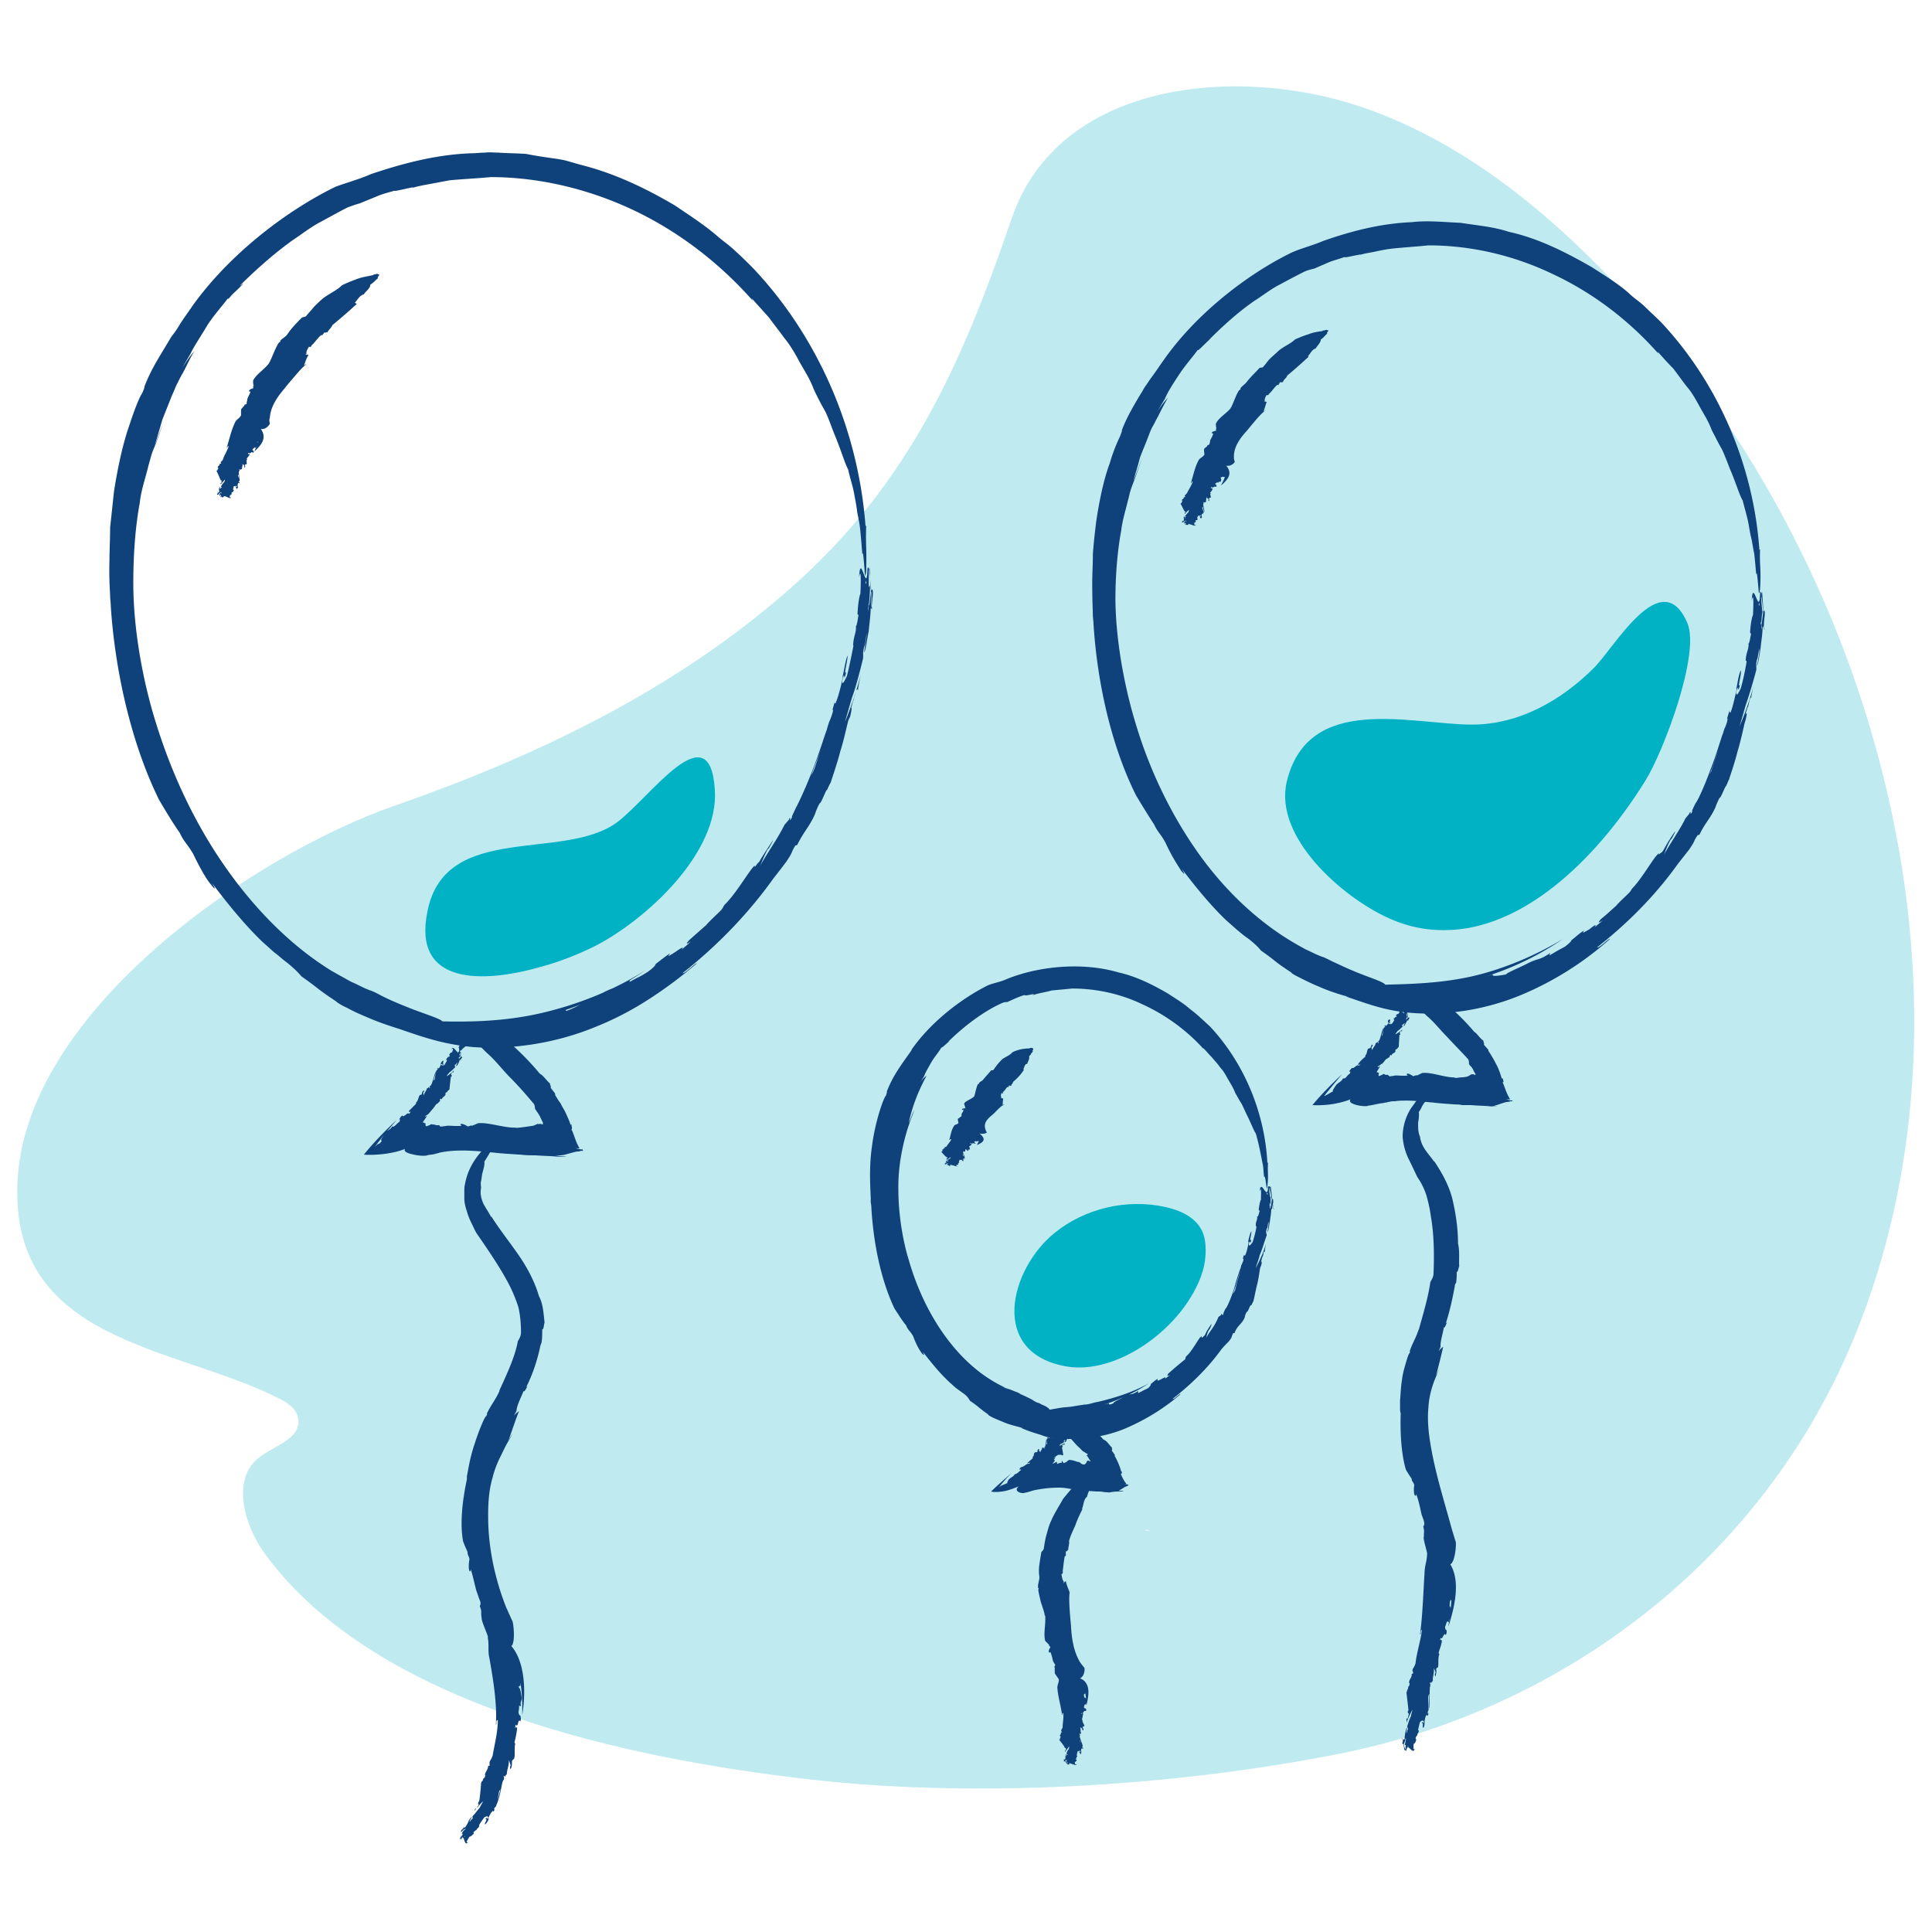 <svg width="260" height="260" fill="none" xmlns="http://www.w3.org/2000/svg"><path opacity=".25" fill-rule="evenodd" clip-rule="evenodd" d="M253.587 105.04c6.153 25.047 5.633 51.653-4.247 75.4-12.307 29.553-39 49.573-68.987 55.553-22.706 4.507-49.66 6.067-72.193 3.38-22.967-2.686-57.287-9.62-72.367-30.073-2.86-3.813-4.68-9.967-1.126-13 2.08-1.733 5.893-2.6 5.46-5.373-.174-1.387-1.56-2.254-2.86-2.86C23.4 181.133 1.56 180.613 2.34 159.38c.78-23.227 31.807-44.373 50.787-50.96 19.153-6.673 37.96-15.687 53.386-29.38 15.774-13.953 22.88-29.9 29.64-49.66 6.327-18.46 30.16-20.627 46.8-15.08 15.514 5.2 28.514 16.727 39.434 29.467 14.56 16.986 25.653 38.48 31.2 61.273zM154.18 205.833c.173.087.26.087.607.087-.347.087-.434.087-.607.087v-.174z" fill="#00B2C4"/><path fill-rule="evenodd" clip-rule="evenodd" d="M197.513 124.899c9.36-1.647 17.94-10.227 23.92-19.847 2.34-3.727 7.454-17.073 5.634-21.233-3.467-7.974-9.707 3.206-12.567 6.066-4.333 4.334-10.053 7.627-16.38 7.627-8.147 0-22.1-4.333-24.96 7.713-1.733 7.454 7.453 15.427 13.433 18.2 3.64 1.734 7.28 2.08 10.92 1.474zM72.887 130.086c2.86-.78 5.46-1.906 7.193-2.773 6.76-3.467 16.727-12.48 16.12-21.06-.693-10.573-8.753 1.127-13.173 4.42-7.194 5.287-23.054-.087-25.48 11.873-2.167 10.14 7.54 9.794 15.34 7.54zM159.813 175.252c1.214-1.82 2.08-3.726 2.34-5.546.174-1.387.174-2.947-.433-4.16-.953-1.82-2.947-2.687-4.94-3.12-5.113-1.127-10.747.173-14.82 3.466-6.067 4.854-9.013 16.294 1.733 18.027 5.72.867 12.567-3.38 16.12-8.667z" fill="#00B2C4"/><path d="M76.18 135.893l-1.3.434c4.16-1.3 8.32-3.207 12.047-5.807-4.16 2.687-9.187 4.68-14.04 5.807-4.854 1.126-9.534 1.213-13.347 1.126-.347-.433-2.86-1.126-5.113-2.08a36.727 36.727 0 0 1-3.12-1.386c-.78-.434-1.387-.694-1.474-.694-.953-.346-1.82-.866-2.686-1.213-.867-.52-1.734-.953-2.6-1.473 1.213.693 2.34 1.473 3.64 1.993-1.214-.607-2.427-1.3-3.64-1.993-5.46-3.38-10.314-8.32-14.3-14.04-3.987-5.72-7.107-12.307-9.274-19.327-1.213-3.813-3.033-11.267-3.033-18.807 0-3.726.26-7.453.867-10.746.173-1.647.693-3.12 1.04-4.507.173-.693.346-1.3.52-1.907.173-.606.433-1.126.606-1.56.434-1.126.78-2.253 1.214-3.38-.694 1.82-.694 1.82-1.387 3.727.347-1.213.693-2.34 1.04-3.553.433-1.127.867-2.167 1.3-3.294.26-.52.433-1.04.693-1.56.26-.52.52-1.04.78-1.473.52-.953.954-1.993 1.56-2.947-.52.607-.606.694-1.646 2.254l1.126-1.907c.434-.953 1.387-2.34 2.254-3.813.953-1.474 2.166-2.774 2.773-3.64-.087.26.173 0 .52-.434.433-.433 1.04-.953 1.56-1.56l-.52.347c2.08-2.08 4.507-4.247 7.02-6.067 1.3-.866 2.513-1.82 3.813-2.513 1.3-.693 2.514-1.387 3.727-1.993.693-.26 1.213-.434 1.56-.52l2.34-.954c.78-.346 1.56-.52 2.427-.78-.347.26 4.073-.953 1.82-.173.866-.347 1.82-.52 2.773-.693.953-.174 1.82-.347 2.773-.52 1.82-.174 3.727-.26 5.547-.434 6.413 0 13.087 1.56 19.153 4.42 6.067 2.86 11.614 7.107 16.12 12.22l-.173-.346 2.34 2.6c.693.953 1.387 1.82 2.08 2.773.78.953 1.387 1.993 1.993 3.12.607 1.127 1.387 2.253 1.907 3.64a33.68 33.68 0 0 0 1.56 3.033c.52 1.04.867 2.167 1.3 3.207.867 2.08 1.387 3.9 1.82 4.68.26 1.213.607 2.167.78 3.12.173.953.347 1.733.433 2.6.174.867.347 1.647.434 2.6.086.953.173 1.907.26 3.12.086-.607.173.52.26 1.56.086 1.04.086 1.907.26.693.086-3.206-.087-3.38 0-6.153l-.087.087c-.953-12.654-6.153-25.22-15.167-34.754-.78-.78-1.56-1.56-2.34-2.253-.78-.78-1.733-1.387-2.6-2.167-1.733-1.473-3.64-2.686-5.546-3.986-3.987-2.34-8.147-4.334-12.654-5.46l-1.82-.52c-.606-.174-1.213-.26-1.82-.347-1.213-.173-2.426-.347-3.726-.607-1.214-.086-2.514-.086-3.727-.173-.607 0-1.213-.087-1.82 0-.607 0-1.213.087-1.82.087-4.94.173-9.533 1.473-13.433 2.773-1.82.78-3.207 1.127-4.854 1.733-6.933 3.38-14.82 9.534-19.673 16.64.087-.173.173-.26.26-.346-.693.953-1.3 1.82-1.82 2.686-.26.434-.607.867-.867 1.214l-.78 1.3c-1.04 1.733-2.08 3.38-2.86 5.46.087 0-.173.606-.346.953-.174.173-.867 1.733-1.647 4.16-.867 2.427-1.56 5.633-2.08 8.927a850.559 850.559 0 0 1-.52 4.853c0 1.56-.087 3.033-.087 4.333-.086 2.6.087 4.507.087 4.854 0 .433.087.953.087 1.386.606 9.274 2.946 18.894 6.5 26.087.866 1.473 1.906 3.207 2.773 4.42.607 1.3.953 1.387 1.82 2.86.953 1.993 1.82 3.467 2.427 4.16.52.693.693.693.086-.26 2.167 2.86 4.42 5.633 6.76 7.887l1.647 1.473c.607.433 1.127.953 1.733 1.387.954.78 1.474 1.3 1.907 1.82 2.687 1.906 1.82 1.473 4.68 3.38.173.173.693.52 1.473.866.78.434 1.734.867 2.774 1.3 1.993.867 4.073 1.474 4.593 1.647l-.52-.173c3.727 1.3 6.327 2.166 10.227 2.513 5.46.347 11.266-.607 16.466-2.773 2.6-1.04 5.027-2.34 7.28-3.814a58.466 58.466 0 0 0 6.24-4.68c-.086-.173-1.646 1.474-1.906 1.3 4.593-3.64 8.753-7.886 12.22-12.74a97.373 97.373 0 0 0 1.733-2.253c1.04-1.56.52-1.04 1.213-2.167l.26-.086c.867-1.82 1.647-2.427 2.427-4.247 0-.087.26-.78.607-1.387.173.087.866-1.906.953-1.733.173-.347.26-.607.52-1.04.087-.347.78-2.253 1.3-4.247.607-1.906.953-3.9 1.127-4.246l.173-.347c.26-1.04.26-1.56.087-.953l.346-1.3v.173c.087-.433.26-.867.347-1.3.087-.26.26-.52.26-.087.087-.78.26-1.56.433-2.34-.26 1.04-.606 2.167-.953 3.294-.433 1.126-.78 2.253-1.213 3.206.26-.866.693-2.426.953-3.293.433-1.127 1.04-3.38 1.473-5.2.087-.433-.086-.693.174-1.647.173-.433.173-1.04.346-1.82-.086.867-.26 1.734-.346 2.6.173-.086.433-2.166.606-2.86 0-.346.26-2.08.26-3.12.174.52.174-.866.26-1.473.087-.693 0-1.213-.086-.953-.174-.26-.347 2.946-.434 1.906.087-.26.174-1.733.174-2.513-.087 0-.087.52-.174 0 0-.867-.086-1.733.087-2.253v.78c0-.52.173.953.26 2.426.087 1.474.087 2.947.087 2.254-.087.173-.087-1.387-.174-2.947-.086-1.56-.173-3.033-.173-2.687-.087.694-.173-.52-.26.26l.087.78c-.087.954-.26 1.387-.347 1.04 0-.78.173.347.26 1.56.087 1.214.173 2.427.173 1.734l-.086.52c0-.607 0-2.167.173-2.774-.087 0-.087-.78-.087-1.473v-.26c0-.693 0-1.647-.173-1.213-.087 3.9-.953-2.6-1.127 1.213.26-1.56.26.52.174 2.167-.087.173-.26.866-.347 2.08-.087 1.04 0 .606.087.78-.087.606-.26 1.646-.347 1.473.087.78-.26 1.3-.347 2.253-.086.867.087-.086 0 .52-.26 1.3-.606 3.034-.866 3.987-.174.347-.694 1.473-.607.607.433-1.907.087.78.52-1.214-.433.78.26-1.733.173-2.166-.26.606-.433 1.906-.693 2.946l.087-.173c-.174.953-.607 2.773-1.04 3.727 0-.26-.174.173 0-.52l-.347 1.213c0 .173 0 .347.087 0-.087.607-.347 1.213-.52 1.647-.087.086-.52 1.733-1.04 3.38-.52 1.646-1.04 3.206-1.04 3.12-.347.866-.607 1.04-.867 1.906 0 0 .26-.52.52-1.213.26-.78.693-1.82 1.04-2.773.693-1.994 1.213-3.9 1.04-3.294-.173.347-.953 2.947-1.907 5.374-.953 2.513-2.08 4.853-2.253 5.113-.26.607-.693 1.387-.52 1.3-.607 1.04 0-.433-.433.26 0 0 .086 0-.087.173l-.52.607c-.78 1.647-2.34 3.813-3.293 5.547.26-.52.433-1.127 1.04-2.254l.173-.173c.087-.173.607-1.04.52-1.04-.607.953-1.213 1.82-1.82 2.86-.173.173-.347.347-.433.52-.26.26-.26.26-.174.087v-.087c-.606.433-2.513 3.813-4.073 5.287-.347.52 0 .086-.433.693-.78.78-1.474 1.387-2.08 2.08-.694.607-1.387 1.213-2.254 1.993-.433.52-.433.607.26.174l-1.3 1.126c.52-.606-.173-.173-.78.26-.693.434-1.3.867-.693.174-.433.26-1.213.866-1.993 1.473 0 .087-.087.347-1.04 1.04-1.387.867-1.127.607-2.34 1.3-.347.087.086-.26 0-.26-1.734 1.127-1.647.78-3.467 1.647-1.04.606-3.293 1.473-3.293 1.733-1.994 1.04-2.08.867-1.907.693z" fill="#0F427A"/><path d="M50.787 154.007l-.347.346c.867-1.213 1.993-2.513 2.947-3.64-1.3 1.214-3.12 3.034-4.42 4.68 1.56.087 3.813-.086 5.546-.78-.26.347.347.607 1.214.78.78.174 1.646.174 1.733.087.347-.087.693-.087 1.04-.173.26-.087.433-.087.607-.174-.26.087-.434.087-1.04.174.606-.087.693-.087 1.04-.174 2.34-.52 4.94-.26 7.54 0 .693.087 2.08.174 3.466.26.694.087 1.387.087 1.994.087 1.126.087 2.08.087 2.86.173.433 0 .953.087 1.3 0-.694 0-.78-.086-1.474-.086.434-.087.867-.087 1.214-.174.346-.086.606-.173.953-.26.347-.086.607-.173.867-.173.173 0 .26-.087.433-.087h.173c.087 0 .087 0 0-.086l-.086-.174c0 .174-.347 0-.954-.086H78c-.52-.78-.78-1.994-1.127-2.6.174.173.087-.26 0-.694l-.086.174a6.019 6.019 0 0 0-.434-1.127 7.918 7.918 0 0 0-.606-1.213c-.087-.174-.26-.434-.26-.52-.087-.087-.174-.26-.26-.347-.174-.26-.26-.433-.434-.693-.086-.087-.086-.26-.086-.347l-.607-.78c.173-.087-.347-.78.087-.433-.607-.434-.954-1.127-1.56-1.474-1.56-1.906-3.38-3.64-5.287-5.2v.087c-.867-.607-1.733-.693-2.86-.953-.867.173-1.82.693-1.82 1.213-.607.433-.693.78-.953 1.387.086 0 .086.173.086.26 0 .086 0 .346.087.173.433-.173.26-.347.607-.433H62.4a1.858 1.858 0 0 1 1.733-.347c.26.087.52.173.694.347l.26.26.433.433c1.127.953 2.08 2.253 3.12 3.293 1.127 1.127 2.253 2.427 3.12 3.467.26.26.173.52.26.78l.52.78c.087.173.173.26.173.347l.347.693v.173c0 .087 0 .087-.087.087-.173-.087-.346-.087-.433-.087.087.087 0 .087 0 .087-.173-.173-.26 0-.78.173-1.127.174-2.34.347-2.427.26h-.26c-1.646-.086-3.293-.693-4.68-.606-.26.086-.606.26-.866.346-.26-.086-.26.087-.607.087-.78-.52-1.213-.347-.78-.087-.607.087-1.213 0-1.82 0-.26 0-.52.087-.78.087-.26.087-.347 0-.433-.173-.52.086-.434-.087-.954-.087-.086-.087-.173 0-.346.087-.174.086-.434.173-.434.173h.087c-.347 0-.087-.433-.26-.433-.087 0-.087 0-.173-.087h-.087c-.087 0-.087 0 0-.087l.52-.78c-.173-.086 0 .087-.26.087.087-.087.087-.173.173-.173.087-.087.087 0 .347-.26.347-.434.693-.78.953-1.214.174-.086.347-.26.434-.346.26-.26 0-.26.173-.434l.173.087c.087-.347.434-.347.52-.693-.086-.087 0-.174.087-.26.173.086.173-.347.347-.26 0-.087.086-.087.086-.174 0-.173.174-1.56.174-1.646h.086c.087-.174 0-.347-.086-.26l.086-.174.087-.173s.173 0 .173.087c0-.174 0-.26.174-.434-.26.26-.607.607-1.04.867 0-.173.26-.347.346-.52.174-.087.52-.433.78-.693 0-.087-.173-.174 0-.347.174 0 .087-.173.26-.26 0 .173-.086.26-.173.433.173.087.26-.26.347-.346 0-.087.173-.347.173-.52.087.173.173-.087.26-.174.087-.086.087-.173 0-.173-.173-.087-.347.433-.433.173.086 0 .173-.26.26-.346-.087-.087-.087.086-.174-.087.087-.087.087-.347.174-.347 0 0 0 .087-.087.087.087-.173.087 1.3.173 1.04-.086 0 0-1.3-.086-1.213-.087.086-.087-.174-.174-.087l.087.173c-.087.174-.26.087-.347 0 .174-.26.26 1.04.26.78l-.086.087c0-.087.086-.433.173-.433-.087-.087-.087-.174 0-.347 0-.173.087-.26-.087-.26-.26.607-.693-.867-1.04-.26.347-.173.174.173.087.433-.087 0-.26.087-.347.26-.086.174 0 .174.087.174-.087.086-.173.26-.347.173.087.173-.173.173-.173.347 0 .173.087 0 .087.173-.087.173-.26.433-.347.607-.087 0-.433.086-.433-.087.173-.26.173.26.346-.087-.26 0 .087-.346-.086-.433-.174.087-.26.26-.347.433h.087c-.087.174-.174.52-.347.607-.087-.087-.173 0-.087-.173l-.086.173s0 .087.086 0c0 .087-.086.173-.173.26-.087 0-.26 1.3-.26 1.213-.087.174-.26.087-.26.26.087.087.52-1.56.433-1.3-.173.087-.52 1.907-.78 1.907-.086.087-.086.26 0 .26-.173.173-.086-.173-.26-.087 0 0 .087 0 0 .087l-.173.087c-.087.346-.433.693-.433 1.04 0-.174-.087-.347-.087-.52h.087s.086-.174 0-.26c-.174.173-.26.26-.26.52l-.087.086h-.087c-.26 0-.26.78-.606 1.04v.174l-.954.953c0 .173.087.173.26.087l-.26.346c-.086-.433-.78.607-.866.174-.174.086-.347.346-.434.52.087 0 .174.086 0 .346-.433.347-.26.26-.693.607-.173.087-.173 0-.26 0-.173.433-.693.52-1.04 1.04-.173.347-.693.953-.347.867-.173.346-.346.433-.606.52z" fill="#0F427A"/><path d="M70.027 226.893v-.433c.26 1.387.26 2.86.26 4.333.52-3.206.346-7.193-1.474-9.273.607-.433.26-3.467.087-3.467-.26-.606-.52-1.126-.78-1.733.173.433.347.78.52 1.213-.173-.433-.347-.866-.52-1.213-1.473-3.727-2.427-7.973-2.427-12.22 0-1.127 0-3.293.607-5.287.26-1.04.607-1.906 1.04-2.773.433-.867.78-1.647 1.127-2.167l.52-.953c-.347.52-.347.52-.607 1.04.52-1.387.953-2.773 1.473-4.073-.173.173-.26.173-.693.606l.347-.606c0-.694.693-1.994.953-2.687.087.173.347-.26.52-.693l-.173.173c.866-1.647 1.56-3.813 1.906-5.547.087-.26.174-.433.174-.52.086-.52.086-1.126.086-1.733.26.173.26-1.473.347-.607-.173-1.3-.173-2.686-.78-3.813-.607-2.08-1.647-3.987-2.86-5.72-1.213-1.733-2.513-3.38-3.553-5.027v.087c-.174-.26-.347-.607-.52-.867-.174-.26-.347-.606-.52-.866-.26-.607-.52-1.3-.347-2.167 0-.26-.087-.607 0-.953.087-.347.087-.694.173-1.04.174-.694.347-1.214.26-1.56.78-1.214 1.04-1.82 1.994-2.947-.434.087.866-1.213.26-.78-.867.52-.78.693-1.56 1.127h.086c-1.473 1.386-2.946 3.12-3.38 5.633-.086.26-.086.607-.086.953v.954c0 .606.173 1.213.346 1.733a8.33 8.33 0 0 0 .607 1.56c.26.52.433.953.693 1.387 1.56 2.253 3.034 4.42 4.16 6.5a19.788 19.788 0 0 1 1.474 3.466c.26 1.127.346 2.34.346 3.38 0 .52-.26.867-.433 1.214-.347 1.993-1.473 4.42-2.513 6.673l.086-.087c-.52 1.214-1.213 1.994-1.733 3.12.087 0 0 .174-.087.347-.173 0-.953 1.82-1.56 3.727-.693 1.993-.953 4.073-1.04 4.333v.433c-.606 2.86-.953 5.894-.52 8.32.174.52.434 1.04.607 1.474 0 .433.173.52.26.953-.26 1.387.087 2.08.173 1.387.347 1.04.52 2.08.78 2.946.174.434.26.78.434 1.214a.81.81 0 0 1 0 .78c.346.866.086.693.26 1.646-.087.26.866 2.34.866 2.6l-.086-.173c.26 1.127 0 1.907.26 2.947.52 2.946 1.04 6.153.866 8.926.174 0-.086-.606.26-.606 0 1.646-.433 3.206-.693 4.766-.087.26-.26.607-.347.694-.173.433 0 .346-.086.693h-.174c0 .52-.346.693-.433 1.213.087.087 0 .26-.087.434-.173-.087-.173.52-.346.433 0 .087-.087.173-.087.26 0 .173-.173 2.167-.26 2.427l-.087.086c-.086.26-.086.434.087.26l-.173.347v-.087l-.174.347c-.086.087-.173.087-.173-.087a.935.935 0 0 1-.26.607c.347-.433.867-1.04 1.3-1.473-.087.26-.347.606-.433.866-.26.26-.607.78-.954 1.127-.086.087.087.26-.086.433-.174 0-.174.26-.347.347.087-.26.173-.433.347-.607-.174-.086-.434.434-.52.607 0 .087-.26.52-.434.78-.086-.173-.26.173-.433.26-.087.173-.173.26-.087.26.087.173.52-.607.52-.26-.086 0-.346.347-.433.52.087.087.173-.087.173.087-.173.173-.173.433-.346.52 0-.087.086-.087.086-.174-.173.26.434-1.733.26-1.386.174-.087-.52 1.82-.346 1.646.173-.086.086.26.173.087v-.26c.173-.173.347-.173.433-.087-.26.347.174-1.473 0-1.04l.087-.086c0 .173-.26.52-.433.606.086.087 0 .26-.087.434l-.087.086c-.086.174-.26.347-.086.347.606-.953.433 1.213 1.04.347-.434.26-.087-.26.173-.694.087 0 .26-.086.52-.346.173-.26 0-.174 0-.26.173-.087.347-.347.433-.26 0-.26.26-.26.347-.52.087-.26-.087 0 0-.174.173-.346.52-.78.693-1.04.174-.086.434-.26.52 0-.26.52-.173-.346-.346.26.346-.086-.174.52-.087.694.173-.087.433-.434.52-.78h-.087c.087-.26.347-.78.607-1.04.087.086.173 0 .087.173l.173-.347c0-.086 0-.086-.087 0 0-.173.174-.346.26-.433.087 0 .434-2.08.434-1.993.086-.26.26-.26.26-.607 0 0-.174.693-.347 1.3-.173.607-.347 1.213-.26 1.04.087-.087.347-.867.52-1.647.173-.78.26-1.56.433-1.646.087-.174.087-.434 0-.434.087-.346.174.174.26-.086 0 0-.086 0 0-.087l.174-.173c0-.607.346-1.3.26-1.907.086.173.173.433.26.78l-.087.087c0 .086 0 .346.087.346.173-.346.173-.606.173-1.04 0-.086.087-.173.087-.173l.086-.087c.347-.173.087-1.386.26-2.08 0-.173-.086 0-.086-.26.173-.693.26-1.126.346-1.82-.086-.26-.173-.26-.26 0 0-.173 0-.346.087-.52.347.52.26-.953.607-.433.086-.173.086-.52 0-.78-.087 0-.174-.087-.26-.433.086-.52.086-.434.086-.867.087-.087.174.087.26 0-.173-.693.174-.607.087-1.213-.087-.434-.173-1.214-.347-1.214-.086-.26 0-.26.174-.26zM34.667 59.54l.086-.173c-.086.433-.346.953-.52 1.386.954-.866 1.734-1.82.867-3.033.693.173 1.3-.693 1.213-.78-.086-.26-.086-.52 0-.693v0c.087-1.474.954-2.774 1.994-3.987.26-.347.78-.953 1.3-1.56.52-.607 1.04-1.213 1.386-1.473l.26-.26c-.173.086-.173.086-.346.26.173-.52.346-1.04.606-1.474-.086 0-.173-.086-.433 0l.173-.173c-.086-.347.26-.78.347-.953.087.173.26 0 .347-.087h-.087c.52-.433.867-1.04 1.3-1.387.087-.086.173-.086.173 0l.347-.433c.087.173.433-.173.347.087.173-.434.52-.607.693-1.04a85.559 85.559 0 0 0 3.293-2.86l-.26-.174c.347-.346.607-.953 1.214-1.126.26-.434.866-.78.866-1.3.434-.26.607-.52 1.04-.867-.173-.173.347-.433.087-.52-.433-.173-.347.087-.693 0v.087c-.694.173-1.474.26-2.167.52-.693.26-1.387.52-2.08.866-.693.694-1.733 1.127-2.513 1.734-.434.346-.867.78-1.214 1.126-.346.434-.693.78-1.04 1.214-.086.173-.346.173-.606.26-.607.606-1.387 1.386-1.907 2.166-.26.434-.693.607-1.04.954.087 0 0 .086 0 .173-.347-.087-1.3 2.687-1.473 2.773 0 .087 0 .087-.087.174-.607.78-1.733 1.473-2.08 2.253 0 .26 0 .52.087.693-.174.087 0 .26-.087.347-.693.173-.607.52-.347.433-.086.347-.346.694-.433 1.04 0 .174-.087.347-.087.52 0 .174-.086.174-.26.174-.086.346-.173.173-.346.52-.26 0-.087.953-.174 1.04V55.9c-.173.433-.606.52-.78.953-.52 1.04-.78 2.34-1.126 3.38.173.087 0-.26.26-.173-.174.607-.607 1.213-.78 1.82-.087.087-.174.26-.26.26-.087.173.086.173 0 .26h-.174c.087.26-.26.26-.26.52.087 0 .087.087.087.173-.173 0 0 .26-.173.174 0 .086 0 .086-.087.086.087.087.433.954.52 1.127 0 .087.087.173.173.173V65h-.173c.087.087.087.173 0 .26.173-.173.347-.433.607-.693.086.086-.087.26-.087.346-.173.087-.26.347-.433.52 0 .087.173.087.086.174-.173 0 0 .086-.173.173-.087-.087 0-.173 0-.26-.173.087-.173.347-.173.433.086.087 0 .26 0 .347-.174-.087-.087.087-.26.173 0 .087 0 .174.086.087.174.087.174-.347.347-.173-.087 0-.087.173-.087.26.087 0 .087-.087.174 0 0 .086.086.173 0 .26v-.087c0 .087-.52-.78-.52-.607.086 0 .52.78.52.694.086-.087.173.086.26 0l-.087-.087c.087-.087.26-.087.26-.087 0 .174-.607-.606-.52-.433l.087-.087a.264.264 0 0 1 0 .347c.086 0 .086.087.173.173 0 .087 0 .174.173.174.087-.434.954.433 1.04 0-.26.173-.173-.087-.173-.26.087 0 .173-.087.26-.174 0-.086-.087-.086-.087-.086.087-.087.087-.174.26-.174-.086-.086.087-.086.087-.26-.087-.086-.087 0-.087-.086 0-.174.087-.347.087-.434.087 0 .347-.086.433 0-.086.174-.26-.086-.26.087.26-.087 0 .173.26.26.087-.087.174-.173.087-.347 0-.086 0-.346.087-.433.086 0 .173 0 .173.087v-.174s-.087-.086-.087 0c-.086-.086 0-.173.087-.173s-.26-.78-.173-.78c0-.087.173-.087.086-.173-.086 0 .087 1.04.087.866.087-.086-.26-1.213 0-1.3 0-.086 0-.173-.087-.173.087-.087.174.087.26 0 0 0-.086 0 0 0l.174-.087c-.087-.26.173-.433 0-.693.086.087.26.173.346.347h-.086s0 .173.086.173a.264.264 0 0 0 0-.347s.087 0 .087-.086h.087c.26 0-.087-.52.173-.694 0-.086-.087 0-.087-.086.174-.174.26-.347.434-.52-.087-.087-.174-.087-.26-.087l.086-.173c.26.26.347-.26.607 0 .087 0 .087-.174.087-.26a.186.186 0 0 1-.174-.174l.26-.26c.087 0 .174.087.174.087-.087-.26.26-.087.346-.347 0-.173.087-.433-.086-.433-.174-.087-.26-.173 0 0zM149.24 188.847l-.607.173c1.994-.693 4.074-1.56 5.98-2.86-2.166 1.213-4.68 1.993-6.933 2.513-.607.087-1.127.347-1.733.347-.607.087-1.127.173-1.647.26-.52.087-1.04.087-1.56.173-.52.087-1.04.174-1.473.26-.087-.173-.434-.433-.867-.606-.26-.087-.433-.26-.78-.347-.26-.087-.52-.26-.78-.433-.52-.26-1.04-.52-1.473-.694-.347-.26-.694-.346-.694-.346a23.158 23.158 0 0 0-1.386-.52c-.434-.26-.867-.434-1.3-.694.606.347 1.126.694 1.82.954-.607-.174-1.214-.607-1.82-.954-5.547-3.12-9.707-9.533-11.7-16.553-.607-1.907-1.387-5.633-1.387-9.36-.087-3.727.867-7.28 1.56-9.187.173-.52.433-1.126.607-1.646-.434.866-.347.866-.78 1.82.52-2.427 1.386-4.507 2.426-6.414-.26.26-.433.26-.953 1.04l.607-.953c.173-.52.606-1.213 1.04-1.993.433-.694 1.04-1.387 1.3-1.907-.087.26.52-.347 1.126-.867l-.26.174c2.08-2.08 4.854-4.16 7.194-5.2.346-.174.606-.174.78-.174.78-.346 1.473-.693 2.34-.953-.087.26 1.993-.433.953.087.867-.347 1.82-.434 2.687-.694.953-.086 1.82-.173 2.773-.26 3.207 0 6.5.694 9.533 2.167 3.034 1.387 5.894 3.467 8.147 5.98l-.087-.173c.434.433.78.866 1.214 1.3.346.433.78.866 1.126 1.386.434.434.694.954 1.04 1.56.347.607.694 1.127.954 1.82.26.434.52.954.866 1.474.26.52.52 1.126.78 1.646.52 1.04.867 1.994 1.127 2.34.347 1.214.52 2.08.693 2.947l.26 1.3c.087.52.087 1.04.174 1.647.173-.607.346 2.426.433 1.213.173-1.647 0-1.733.087-3.207l-.087.087c-.347-6.673-3.033-13.347-7.713-18.373-.867-.78-1.734-1.647-2.687-2.34-.867-.78-1.907-1.387-2.947-2.08-2.08-1.214-4.333-2.34-6.673-2.86-5.027-1.474-10.92-.78-14.993.866-.954.434-1.734.52-2.6.867-3.64 1.82-7.8 5.027-10.4 8.84.086-.087.086-.173.173-.173-1.387 1.993-2.513 3.38-3.38 5.633.087 0-.087.347-.087.52-.26.087-1.473 3.38-1.906 6.847-.52 3.466-.087 7.02-.174 7.366 0 .26.087.52.087.78.26 4.854 1.3 9.88 3.12 13.694.52.78 1.04 1.646 1.56 2.253.26.693.52.693.953 1.473.78 2.167 1.82 3.12 1.3 2.08 1.127 1.474 2.34 2.947 3.554 4.074l.866.78c.347.26.607.433.954.693.52.347.78.693.953 1.04 1.387.953.953.78 2.427 1.82.086.26 1.213.693 2.253 1.127 1.04.433 2.253.606 2.427.78l-.26-.087c.953.433 1.82.693 2.686.953.867.347 1.734.52 2.774.52 2.946.174 6.066-.26 8.84-1.473 2.773-1.213 5.2-2.773 7.193-4.507-.087-.173-.867.78-1.04.607 2.427-1.907 4.68-4.073 6.5-6.587.347-.433.867-.953 1.04-1.126.607-.78.26-.52.607-1.127h.173c.347-1.04 1.04-1.213 1.387-2.167 0-.086.086-.433.26-.693.173.087.433-1.04.606-.867l.26-.52c.087-.173.26-1.213.52-2.253s.347-2.08.434-2.34l.086-.173c.174-.52.087-.78 0-.52l.174-.694v.087c.086-.26.173-.433.173-.693.087-.087.173-.26.173 0a5.1 5.1 0 0 1 .174-1.214c-.174.52-.347 1.127-.607 1.647-.26.607-.52 1.127-.78 1.647.087-.434.433-1.214.52-1.734.26-.52.607-1.733.953-2.686 0-.174-.173-.347 0-.867.174-.173.087-.52.26-.953 0 .433-.086.953-.173 1.386.173-.086.26-1.126.347-1.473 0-.173.173-1.04.173-1.647.173.26.087-.433.26-.78 0-.346 0-.606-.087-.52-.173-.173-.173 1.56-.346.954.086-.174.086-.867.086-1.3-.086 0-.086.26-.173 0 0-.434-.087-.954.087-1.214v.434c0-.607.52 3.206.52 2.426-.087.174-.434-3.38-.434-3.033-.086.347-.173-.26-.26.087l.087.433c-.087.52-.26.693-.347.52.087-.867.607 2.427.52 1.733l-.086.26c-.087-.346-.087-1.126.086-1.473-.086 0-.086-.433-.173-.78v-.087c0-.346 0-.866-.173-.606-.087 2.08-.954-1.3-1.127.606.26-.78.173.26.173 1.127-.086.087-.173.433-.26 1.04-.086.52 0 .347.087.433-.087.26-.173.867-.347.78.087.434-.173.607-.173 1.127 0 .433.087 0 .087.26-.087.607-.347 1.56-.52 2.08-.174.173-.434.693-.52.26.26-.953.173.433.346-.607-.346.347.087-.866 0-1.126-.173.26-.346.953-.433 1.473l.087-.087c-.087.52-.26 1.474-.52 1.907-.087-.173-.174.087-.087-.26l-.173.607c0 .086 0 .173.086 0 0 .346-.173.606-.26.866-.086 0-.173.867-.433 1.734-.26.866-.433 1.646-.433 1.646-.174.434-.347.52-.52.954.173.086 1.473-4.42 1.213-3.814-.087.174-.52 1.474-.867 2.774-.433 1.3-.953 2.513-1.126 2.6-.174.346-.347.693-.26.693-.347.52-.087-.26-.347.087 0 0 .087 0 0 .086l-.347.26a8.143 8.143 0 0 1-.78 1.474c-.346.52-.693.953-.866 1.386.086-.26.086-.693.433-1.213l.087-.087c0-.086.26-.52.173-.606-.347.52-.607.866-.867 1.473l-.26.26c-.173.173-.173.087-.173 0v-.087c-.26.087-.52.607-.867 1.127-.346.52-.78 1.213-1.213 1.56-.173.26 0 .087-.173.433a52.417 52.417 0 0 0-2.254 1.907c-.173.347-.173.347.26.173l-.693.52c.433-.693-1.387.78-.953 0-.26.087-.607.434-.954.694 0 .086 0 .26-.433.606-.78.347-.52.26-1.213.607-.174 0 0-.173-.087-.26-.867.607-.867.26-1.733.693-.52.347-1.647.78-1.56.954-.607.26-.607.173-.607 0z" fill="#0F427A"/><path d="M134.593 200.027l-.173.173c.433-.607 1.127-1.387 1.733-1.993-.866.78-1.993 1.733-2.773 2.513.26.087.867.087 1.473 0 .694-.087 1.387-.347 2.254-.693-.867.693.52 1.04.78.866.52-.086.953-.26 1.3-.346-.26.086-.52.086-.867.173.347-.087.607-.087.867-.173 1.3-.26 2.34-.347 3.38-.347.78 0 1.386.173 2.08.26.173.087 1.56.173 2.946.26.347 0 .694 0 1.04.087.347 0 .694.086.867 0 .52-.087.953-.087 1.213-.087.174 0 .347 0 .52-.087h-.693c.26-.173.433-.26.693-.433.087-.087.174-.087.347-.173l.173-.087c.087 0 .087 0 .087-.173-.087.086-.26-.087-.607-.087h.347c-.433-.52-.607-1.04-.78-1.387.173.174.173-.086.173-.26h-.086c-.174-.693-.52-1.473-.867-2.08v-.173l-.433-.607c.26 0-.174-.52.173-.26-.52-.433-.693-.953-1.3-1.213-.347-.433-.52-.52-.693-.78l-.694-.693c-.52-.434-.953-.78-1.56-1.127v.087c-.52-.347-1.126-.174-1.646-.434-.434.174-.954.52-.867.954-.26.173-.173.433-.26.693.173 0 .087.347.347.26.26.087.086-.087.346 0l-.086-.087c.173 0 .26.174.26.26 0 0 0-.086 0 0l-.087.087c0 .087 0 0-.087.087l.174.173c.606.433 1.04 1.127 1.646 1.647l.434.433c.086.087.086.087.173.087l.087.086c.173.087.26.174.433.26.087.087-.087.087-.173.174.26.173.26.433.52.693 0 .087 0 .173-.087.087-.087-.087-.26-.087-.26-.087l.087.087c-.174-.174-.174 0-.26.173-.087.173-.347.347-.347.26h-.087c-.086 0-.26-.087-.346-.173-.087-.087-.174-.174-.434-.174-.433-.173-.78-.26-1.126-.26-.174.087-.347.26-.434.347-.086-.087-.173.087-.26.087-.26-.26-.26-.347-.26-.347s-.086.087 0 .26c-.173.087-.26 0-.346.087-.087 0-.174.086-.26.086-.087.087-.087 0 0-.173-.174.087-.087-.087-.087-.087.173-.173-.607.347-.607.26h.087c-.087 0 .26-.433.26-.433s0-.087-.087-.087h-.086l.086-.086c.087-.087.087-.26.26-.347-.26.087 0 0-.346.173.173-.173.52-.346.606-.433h.347c-.173-.087.173.087.173 0h-.086l.173.087.087-.087c0-.087-.174-.953-.174-1.04H143c.087-.087-.087-.173-.087-.173l.087-.087.087-.087s.086 0 .173.087v-.26c-.173.087-.433.26-.693.347 0-.087.173-.174.173-.26.173 0 .347-.174.52-.26 0 0-.173-.174-.087-.174.174 0 0-.086.174-.086 0 .086 0 .173-.087.26.173.086.173-.087.26-.174 0-.086.087-.173.087-.26.173.087.173 0 .26-.086.086-.087 0-.087-.087-.087-.173-.087-.26.173-.347 0 .087 0 .087-.087.174-.173-.087-.087-.087 0-.174-.087.087-.087 0-.173.087-.173v.086c.087-.086.347.78.347.694-.087 0-.26-.78-.347-.78-.087 0-.173-.087-.173-.087l.086.087c-.086.086-.26 0-.26 0 .087-.174.434.693.434.52h-.087c0-.087 0-.26.087-.26-.087 0-.087-.087-.087-.174 0-.086 0-.173-.087-.173-.173.347-.78-.607-1.04-.347.26 0 .174.174.174.26-.087 0-.174 0-.26.087 0 .087.086.087.086.087-.086 0-.173.086-.26 0 .087.086-.173.086-.086.173 0 .087.086 0 .086.087-.086.086-.173.26-.26.26-.086 0-.346 0-.433-.174.087-.173.173.174.26 0-.26-.086 0-.173-.173-.26a.187.187 0 0 0-.174.174c0 .086-.086.26-.173.26-.087-.087-.173-.087-.173-.087l-.087.087s0 .086.087 0c0 .086 0 .086-.087.086s0 .694 0 .694c0 .086-.173 0-.173.173.086 0 .173-.867.086-.78-.086 0-.086 1.04-.26 1.04 0 .087-.086.173.087.173-.087.087-.173-.086-.26-.086 0 0 .087 0 0 0h-.173c.086.173-.26.433-.174.606-.086-.086-.26-.173-.26-.26h.087s0-.086-.087-.173c-.173.087-.173.173-.173.347l-.087.086h-.173c-.347.087-.087.434-.433.694 0 .086.086 0 .086.086-.26.26-.52.434-.78.694.087 0 .174 0 .434-.087l-.174.173c-.346-.086-.693.434-1.04.434-.173.086-.26.26-.26.346.087 0 .347-.086.174.087-.347.26-.174.173-.52.433-.174.087-.26.087-.347.174 0 .173-.607.433-.78.693-.087.173-.347.52 0 .347-.52.26-.867.346-1.127.52z" fill="#0F427A"/><path d="M146.033 227.933v-.173c.087.52.174 1.127.174 1.733.346-1.386.606-3.033-.867-3.64.693-.26.693-1.56.52-1.473-.173-.26-.347-.433-.52-.693.087.173.173.346.26.433-.087-.173-.173-.347-.26-.433-.867-1.474-1.127-3.207-1.213-4.94-.087-.954-.347-3.554-.174-4.42 0-.174 0-.26.087-.434-.087.26-.087.26-.087.434-.173-.52-.433-1.04-.52-1.56-.086.086-.173.086-.346.346l.086-.26c-.26-.26-.26-.78-.346-1.04.173.087.173-.173.26-.346l-.087.086c.087-.693.173-1.473.26-1.993 0-.087.087-.173.173-.173v-.607c.174.087.347-.433.347-.087-.087-.433.173-.866.087-1.3.173-.693.52-1.386.866-2.166.26-.78.607-1.474.954-2.167h-.087c.26-.52.173-1.213.693-1.647.087-.52.52-1.126.347-1.56.347-.433.347-.78.693-1.3-.26 0 .174-.606-.086-.52-.434.087-.347.26-.694.347h.087c-.607.433-1.3.953-1.907 1.473-.606.52-1.126 1.214-1.646 1.82-.52.954-1.214 1.994-1.647 3.034-.26.52-.433 1.213-.607 1.82-.173.606-.26 1.213-.346 1.733 0 .26-.174.433-.347.607-.087.52-.173 1.04-.26 1.646a5.793 5.793 0 0 0 0 1.734v-.087c0 .607-.26 1.04-.173 1.56.086 0 .086.087.086.087-.173.086.087.866.26 1.733.26.78.52 1.56.52 1.733 0 .087 0 .087.087.174.087 1.126-.26 2.426 0 3.38l.52.52c-.087.173.173.173.173.346-.433.607-.086.867 0 .607.174.433.26.78.347 1.213.087.174.173.347.26.434.087.173 0 .26-.087.346.174.347 0 .26.087.694-.173.173.52.866.52 1.04v-.087c.087.433-.26.867-.173 1.3.086 1.213.52 2.513.606 3.553.174 0-.086-.26.174-.26.086.694-.087 1.3-.087 1.994-.087.086-.173.26-.173.346-.087.174.086.087.086.26h-.173c.173.174-.173.347-.087.52.087 0 .087.087.087.174-.173 0 0 .26-.173.26v.086c.086.087.693.867.693.954 0 .086.173.173.173.086v.347s-.086.087-.173 0c.087.087.087.173.087.26.086-.26.346-.52.52-.78.086.087-.087.26 0 .347-.174.086-.26.346-.347.606 0 .087.26.087.087.174-.174 0 0 .086-.087.173-.087-.087 0-.173 0-.26-.173 0-.087.26-.173.347.086 0 0 .26 0 .346-.174-.086-.087.087-.174.174 0 .086 0 .173.087.086.173 0 .087-.346.347-.173-.087 0-.087.173-.087.26.087 0 .087-.087.173 0 0 .087.087.173 0 .26v-.087c0 .087-.606-.693-.606-.52.086 0 .606.78.606.694.087-.087.174.086.174 0l-.087-.087c0-.087.26-.173.26-.087 0 .174-.693-.52-.607-.433l.087-.087a.263.263 0 0 1 0 .347c.087 0 .173.087.173.173.087.087 0 .174.174.174 0-.434.953.346 1.04-.087-.26.173-.26-.087-.26-.26.086 0 .173-.087.26-.26 0-.087-.087-.087-.174-.087.087-.086.087-.173.174-.173-.174-.087.086-.173.086-.26-.086-.087-.086 0-.086-.087 0-.173.086-.346.086-.52.087-.086.347-.173.434-.086 0 .26-.26-.087-.26.173.26-.087.086.173.26.26.086-.087.086-.26.086-.347 0-.086-.086-.346.087-.433.087 0 .173 0 .173.087v-.174h-.086c-.087-.086 0-.173 0-.173.086 0-.434-.867-.347-.78 0-.087.087-.173 0-.26-.087 0 .347 1.127.347.953.086-.086-.52-1.3-.347-1.386 0-.087 0-.174-.087-.174 0-.173.174 0 .26-.086h-.086l.086-.087c-.173-.173 0-.52-.173-.78.087.087.26.087.347.26h-.087s.087.173.173.173c.087-.173 0-.26-.086-.433l.086-.087c.087-.086.087-.086.087 0 .26-.086-.26-.52-.173-.866-.087-.087-.087 0-.087-.087.087-.26.087-.433.173-.78-.086-.087-.173-.087-.26.087v-.174c.347.174.26-.433.607-.26.087-.086.087-.173 0-.346-.087 0-.173 0-.26-.174.087-.26.087-.173.087-.346.086-.087.173 0 .26 0-.174-.26.173-.26.086-.52-.086-.174-.173-.434-.346-.434-.174-.433 0-.52.086-.52zM131.733 153.487c0 .173-.173.347-.26.607.78-.347 1.387-.694.347-1.56.693.173 1.127-.174.953-.174-.086-.173-.173-.26-.173-.433 0 .087 0 .173.087.26 0-.087-.087-.173-.087-.26-.26-.867.347-1.387.953-1.907.347-.26 1.04-1.126 1.474-1.3.086 0 .086-.086.173-.086-.087 0-.087 0-.26.086 0-.26 0-.606.087-.866-.087 0-.174-.087-.347-.087l.087-.087c-.174-.26 0-.433 0-.606.086.086.173.086.26 0l-.087-.087c.26-.173.433-.52.607-.693h.173l.087-.26c.086.173.26 0 .26.173 0-.347.26-.347.26-.607.52-.433 1.04-.953 1.473-1.646l-.087-.087c.174-.26.174-.693.52-.693.087-.347.347-.607.26-1.04.26-.174.26-.434.52-.607-.173-.173.174-.347 0-.433-.26-.174-.173 0-.433-.087v.087c-.867 0-1.647.173-2.34.519-.347.434-.953.607-1.387.954-.433.433-.866.953-1.126 1.387-.087.086-.26.086-.347.086-.26.347-.693.78-1.04 1.214-.173.26-.433.26-.607.52.087 0 0 .086 0 .086-.26-.173-.52 1.56-.606 1.56v.087c-.347.433-1.214.606-1.387 1.04.087.173.087.346.173.433-.173 0 .087.174 0 .174-.606 0-.52.26-.26.173 0 .26-.173.433-.26.607v.26c0 .086-.086.086-.173.086 0 .173-.087.087-.26.26-.173 0 .087.607 0 .607-.087.173-.52.173-.607.433-.346.52-.433 1.3-.606 1.82.173.087 0-.173.26-.087-.087.347-.434.607-.607.954-.087.087-.173.087-.26.087-.087.086.087.086 0 .173h-.173c.086.173-.26.173-.174.26.087 0 .087.087.087.087-.173 0 0 .086-.173.086v.087c.086.086.52.607.606.607 0 .086.174.086.174.086v.173h-.174c.087.087.087.087.087.174.173-.087.347-.26.52-.347.087.087-.087.173-.087.173-.173.087-.26.174-.346.261 0 0 .26.086.086.086-.173 0 0 .087-.086.087-.087-.087 0-.087 0-.173-.174 0-.174.086-.174.173.087 0 0 .087 0 .173-.173-.086-.086 0-.173.087 0 0 0 .087.087.087.173 0 .173-.174.346-.087-.086 0-.086.086-.086.173h.173c0 .087.087.087 0 .087v-.087c0 .087-.607-.433-.52-.346.087 0 .52.433.52.433.087 0 .173.087.173 0l-.086-.087c.086-.087.26-.087.26 0s-.607-.346-.52-.26h.086c.087 0 .087.174 0 .174.087 0 .087.086.174.086.086.087 0 .087.173.087 0-.26.953.26 1.04.087-.26.086-.26-.087-.26-.174.087 0 .173 0 .26-.086 0-.087-.087-.087-.087-.087.087 0 .087-.087.174-.087-.087-.086.086-.086.086-.086-.086-.087-.086-.001-.086-.087 0-.087.086-.173.086-.26h.434c0 .087-.26-.087-.26 0 .26 0 .086.087.26.173.086 0 .086-.086.086-.173s-.086-.174.087-.174c.087 0 .173.001.173.087v-.087h-.086c-.087-.086 0-.086 0-.086.086 0-.347-.433-.26-.433 0-.087.173 0 .086-.087-.086 0 .174.52.174.433.086 0-.347-.693-.174-.693 0 0 0-.087-.086-.087.086-.086.173.087.26 0 0 0-.087 0 0 0h.086c-.086-.086.087-.26-.086-.347.086.087.26.087.346.174h-.086s.086.087.173.087c.087-.087.087-.087 0-.174h.173c.26 0-.086-.26.087-.346 0 0-.087 0-.087-.087.174-.087.26-.173.347-.26-.087-.087-.173-.087-.26-.087l.087-.086c.26.173.346-.087.606.086.087 0 .087-.086.087-.086-.087 0-.173-.087-.173-.174.086-.086.086-.086.173-.086s.173.086.173.086c-.086-.173.26 0 .26-.173 0-.087 0-.173-.173-.26-.087.173.087.173.173.26zM200.893 131.126l-1.126.347a39.687 39.687 0 0 0 10.573-5.113c-3.727 2.253-8.06 4.073-12.22 5.026-4.247.954-8.32 1.04-11.7 1.127-.26-.433-2.427-1.04-4.42-1.907-1.04-.433-1.907-.866-2.687-1.213-.693-.347-1.213-.607-1.3-.607-.78-.26-1.56-.693-2.34-1.04-.78-.433-1.56-.866-2.253-1.3 1.04.607 2.08 1.214 3.207 1.734-1.127-.52-2.167-1.127-3.207-1.734-4.767-2.946-9.1-7.193-12.567-12.22-3.466-5.026-6.24-10.833-8.06-16.986-1.04-3.38-2.6-9.88-2.686-16.467 0-3.293.26-6.587.78-9.36.173-1.473.606-2.773.866-3.9.174-.607.26-1.127.434-1.647.173-.52.346-.953.52-1.386.346-.954.693-1.994 1.04-2.947-.607 1.56-.607 1.647-1.214 3.207.26-1.04.607-2.08.867-3.12.347-.954.78-1.907 1.127-2.86.173-.434.346-.954.606-1.387.26-.433.434-.867.694-1.3.433-.867.866-1.733 1.386-2.6-.433.52-.606.607-1.473 1.907l1.04-1.734c.347-.866 1.127-2.08 1.993-3.38.867-1.3 1.907-2.426 2.427-3.206-.087.173.173 0 .52-.347.347-.347.867-.867 1.387-1.3l-.434.347c1.82-1.82 3.9-3.727 6.154-5.287 1.126-.693 2.166-1.56 3.38-2.167a125.85 125.85 0 0 1 3.293-1.733c.607-.26 1.04-.347 1.387-.433l1.993-.867c.693-.26 1.387-.433 2.08-.693-.26.26 3.553-.78 1.56-.087.78-.347 1.56-.433 2.427-.607.78-.173 1.646-.346 2.426-.433 1.647-.173 3.207-.26 4.854-.433 5.633 0 11.44 1.3 16.813 3.9 5.373 2.513 10.227 6.24 14.127 10.66l-.087-.26c.693.78 1.387 1.56 2.08 2.253.607.78 1.213 1.647 1.82 2.427.693.78 1.213 1.733 1.733 2.686.52.954 1.214 1.994 1.647 3.207.433.78.867 1.733 1.387 2.6.433.953.78 1.907 1.126 2.773.78 1.82 1.214 3.38 1.647 4.074.26 1.04.52 1.906.693 2.686.174.78.26 1.56.434 2.254.173.693.26 1.473.433 2.253.087.78.173 1.733.26 2.773.087-.52.173.434.26 1.387.087.953.087 1.647.26.607.173-2.86-.087-2.947 0-5.374l-.087.087c-.78-11.18-5.373-22.273-13.26-30.68-.693-.693-1.386-1.3-2.08-1.993-.693-.694-1.56-1.214-2.253-1.907-1.473-1.3-3.207-2.34-4.94-3.467-3.467-1.993-7.193-3.9-11.18-4.766-2.08-.694-4.333-.867-6.5-1.214-2.167-.086-4.42-.346-6.587-.086-4.333.173-8.406 1.3-11.873 2.513-1.647.693-2.86.953-4.247 1.56-6.066 2.947-13.086 8.407-17.42 14.733.087-.086.174-.26.174-.26-.607.867-1.127 1.647-1.647 2.34-.26.347-.52.78-.78 1.127s-.433.78-.693 1.127c-.867 1.473-1.82 3.033-2.514 4.853.087 0-.173.607-.26.867-.086.173-.78 1.56-1.386 3.64-.78 2.08-1.387 4.94-1.82 7.886-.174 1.474-.347 2.947-.434 4.334 0 1.386-.086 2.686-.086 3.813 0 2.34.086 3.987.086 4.333 0 .434.087.78.087 1.214.52 8.233 2.513 16.64 5.72 23.053.78 1.3 1.733 2.86 2.427 3.9.52 1.127.866 1.213 1.56 2.513.78 1.734 1.646 3.034 2.08 3.727.52.607.606.607.086-.26 1.907 2.513 3.9 4.94 5.98 6.933l1.474 1.3c.52.434 1.04.867 1.56 1.214.866.693 1.3 1.126 1.646 1.56 2.34 1.646 1.56 1.3 4.074 2.946.086.174.606.434 1.3.78.693.347 1.56.78 2.426 1.127 1.734.78 3.64 1.3 4.074 1.387l-.52-.087c3.293 1.127 5.546 1.993 9.1 2.253 4.853.347 9.966-.52 14.56-2.426a42.655 42.655 0 0 0 11.96-7.54c-.087-.174-1.474 1.3-1.734 1.126 4.074-3.206 7.8-6.933 10.834-11.18.606-.78 1.3-1.646 1.56-1.993.953-1.387.433-.867 1.126-1.907l.26-.086c.78-1.647 1.474-2.167 2.167-3.727 0-.087.26-.693.52-1.213.173.086.78-1.647.867-1.56.173-.347.26-.607.433-.954.087-.346.693-1.993 1.127-3.726.52-1.734.866-3.467.953-3.814l.087-.26c.26-.953.26-1.386 0-.866l.346-1.127v.173c.087-.346.174-.78.26-1.126.087-.174.174-.434.174-.087.086-.693.26-1.387.433-1.993-.52 1.82-1.213 3.986-1.993 5.72.26-.78.606-2.08.866-2.947.347-.953.954-2.947 1.387-4.593.087-.347-.087-.607.087-1.387.173-.347.173-.953.346-1.56 0 .78-.173 1.56-.346 2.34.173-.087.433-1.907.52-2.513 0-.26.26-1.82.26-2.774.173.434.173-.78.26-1.3.086-.606 0-1.04-.087-.78-.173-.26-.26 2.6-.433 1.647.086-.26.173-1.473.173-2.167-.087 0-.087.434-.173 0 0-.78-.087-1.56.086-1.993v.693c0-.52.174.867.26 2.167.087 1.3.087 2.6.174 1.993-.087.174-.087-1.3-.174-2.6-.086-1.386-.173-2.686-.173-2.34-.087.607-.173-.433-.26.174l.087.693c-.087.867-.26 1.213-.26.867 0-.694.173.26.26 1.386.086 1.04.173 2.08.173 1.474l-.087.52c0-.52 0-1.907.174-2.427-.087 0-.087-.693-.174-1.3v-.173c0-.607 0-1.474-.173-1.04-.087 3.466-.953-2.254-1.127 1.04.26-1.387.26.433.174 1.906-.087.174-.26.78-.347 1.82-.087.867 0 .52.087.694-.087.52-.26 1.473-.347 1.3.087.693-.26 1.126-.347 1.993-.086.78.087 0 .087.52-.173 1.127-.52 2.687-.78 3.553-.173.347-.607 1.3-.607.52.434-1.646.087.694.52-1.04-.433.694.26-1.56.087-1.906-.26.52-.433 1.646-.607 2.6l.087-.174c-.173.78-.52 2.427-.867 3.294 0-.26-.173.173-.086-.434l-.347 1.127c0 .173 0 .26.087 0a5.22 5.22 0 0 1-.434 1.387c-.086.086-.433 1.56-.866 2.946-.434 1.474-.954 2.774-.867 2.687-.347.78-.52.867-.78 1.647 0 0 .173-.434.52-1.127.26-.693.607-1.56.867-2.427.606-1.733 1.04-3.466.866-2.946-.173.346-.78 2.6-1.646 4.766-.78 2.167-1.734 4.247-1.994 4.507-.26.52-.606 1.213-.433 1.127-.52.866 0-.347-.433.26 0 0 .086 0-.087.173l-.433.52c-.694 1.473-2.08 3.38-2.86 4.853.173-.433.346-1.04.866-1.993l.174-.173c.086-.174.52-.954.433-.954-.607.867-1.04 1.56-1.56 2.514a1.05 1.05 0 0 1-.433.433c-.26.26-.26.173-.174.087v-.087c-.606.347-2.253 3.38-3.553 4.68-.347.433 0 .087-.433.607-.694.693-1.3 1.213-1.82 1.82-.607.52-1.214 1.126-1.994 1.733-.433.52-.433.607.26.173l-1.126.954c.433-.607-.174-.174-.694.26-.606.346-1.126.693-.693.173-.433.173-1.04.78-1.733 1.3 0 .087-.087.26-.867.867-1.3.693-.953.52-1.993 1.126-.26.087.086-.173 0-.26-1.56 1.04-1.474.607-3.034 1.387-.953.52-2.946 1.3-2.86 1.473-1.82.347-1.906.174-1.82 0z" fill="#0F427A"/><path d="M178.187 147.506l-.26.347c.78-1.04 1.82-2.253 2.686-3.293-1.213 1.126-2.86 2.773-3.986 4.16 1.386.086 3.38-.087 5.113-.78-.26.346.173.606.867.78.693.173 1.473.173 1.473.086.693-.086 1.3-.26 1.907-.346-.434.086-.78.086-1.3.173.433-.087.866-.087 1.3-.173.26 0 .346-.087.52-.087.173 0 .26-.087.433-.087.26-.086.52-.086.78-.086.52-.087 1.127-.087 1.647-.087 1.126 0 2.253.173 3.466.26.607.087 1.82.173 3.034.26.26 0 .606 0 .866.087h1.214c1.04.086 1.906.086 2.686.173.434.087.694 0 1.04 0h-1.213c.347 0 .693-.087.953-.173l.78-.26c.26-.087.52-.174.78-.174.087 0 .26-.086.347-.086h.173c.087 0 0-.174 0-.174 0 .174-.346 0-.866-.086h.606c-.52-.78-.78-1.82-1.04-2.34.174.173.174-.174 0-.52l-.086.086c-.174-.606-.434-1.386-.78-1.993a17.356 17.356 0 0 0-.954-1.647c-.086-.086-.086-.26-.086-.26l-.607-.693c.173-.087-.26-.693.087-.433-.607-.347-.867-.954-1.387-1.3-1.387-1.647-2.947-3.12-4.68-4.507v.087c-.78-.52-1.56-.607-2.513-.78-.78.173-1.56.606-1.56 1.126-.52.347-.52.694-.78 1.214.086 0 .086.173.086.26 0 .086 0 .26.174.173.433-.087.173-.26.52-.26h-.087c.433-.26.953-.347 1.387-.26l.52.26c.086.087.173.087.173.173 0 .087.087.087.087.087l.26.26c1.04.867 1.82 1.907 2.773 2.86.953 1.04 1.993 2.08 2.773 2.947.174.173.174.433.174.693.086.173.173.26.346.433.087.087.087.174.174.26.086.174.173.434.346.607v.173s0 .087-.086 0c-.174-.086-.26-.086-.347-.086.087.086 0 .086.087.086-.174-.173-.26 0-.607.174-.087.086-.693.173-1.127.173-.433.087-.693.087-.78 0h-.173c-1.387-.087-2.86-.693-4.073-.607-.26.087-.52.26-.78.347-.174-.087-.26.087-.52.087-.694-.52-1.04-.347-.694-.087-.52.087-1.126 0-1.56 0-.26 0-.433.087-.693.087-.173.086-.26 0-.433-.174h-.347s-.087-.086-.173-.086c0-.087-.087 0-.26.086-.174.087-.434.174-.434.174h.087c-.26 0 0-.434-.087-.434 0 0-.086 0-.173-.086 0 0-.173 0-.087-.087.174-.26.26-.433.434-.693-.26 0 0 .086-.347.086.087-.173.26-.173.433-.346l.087-.087h.087l.086-.087c.174-.173.26-.346.434-.52.173-.086.346-.26.433-.26.173-.173 0-.173.173-.346l.174.086c0-.346.433-.26.52-.606-.087-.087 0-.174.086-.26.174.086.174-.26.26-.174 0-.086.087-.086.087-.173 0-.173.087-1.387.087-1.56h.086c.087-.173 0-.26-.086-.173l.086-.174.087-.173s.173 0 .173.087c0-.174 0-.26.087-.347-.26.26-.607.52-.953.693 0-.173.26-.346.26-.433.173-.087.433-.347.693-.607 0-.086-.173-.173 0-.26.173 0 .087-.173.26-.173 0 .173-.087.26-.173.347.173.086.26-.26.346-.347 0-.087.174-.26.174-.433.086.173.173-.087.26-.174.086-.086 0-.173 0-.173-.174-.087-.26.347-.434.173.087 0 .174-.26.174-.346-.087-.087-.087 0-.174-.087.087-.087 0-.26.174-.347 0 0 0 .087-.087.087.087-.173.173 1.127.26.953-.087 0-.087-1.213-.173-1.04-.087.087-.174-.173-.174-.086l.087.173a.263.263 0 0 1-.347 0c.087-.26.26.953.347.693l-.087.087c0-.087 0-.347.174-.433-.087-.087-.087-.174-.087-.26 0-.087.087-.26-.087-.26-.26.606-.78-.78-1.04-.26.347-.087.174.173.087.433-.087 0-.26.087-.347.173-.086.174 0 .087.087.174-.087.086-.173.173-.26.086.087.174-.173.174-.173.26 0 .174.086 0 .086.174-.086.173-.26.433-.346.52-.087 0-.347.086-.434-.087.174-.26.174.26.26-.087-.26 0 .087-.26-.086-.433-.174 0-.26.173-.26.347h.086c0 .173-.173.433-.346.52-.087-.087-.174-.087-.087-.174l-.087.174s0 .086.087 0c0 .086-.087.173-.173.26-.087 0-.174 1.126-.26 1.04-.087.086-.174.086-.174.26.087.086.434-1.387.347-1.214-.173.087-.433 1.647-.607 1.647-.086.087-.086.26 0 .26-.173.173-.086-.173-.26-.087 0 0 .087 0 0 .087l-.173.087c0 .346-.433.606-.433.953 0-.087-.174-.26-.087-.52h.087s.086-.173 0-.26c-.174.087-.174.26-.26.433 0 0-.087 0-.087.087h-.087c-.346 0-.173.607-.52.953v.174c-.346.26-.606.52-.953.953 0 .173.087.173.347 0l-.26.26c-.174-.347-.78.52-.867.26-.173.087-.347.347-.433.52.086 0 .26 0 .086.26-.433.347-.26.26-.606.607-.174.086-.174 0-.347.086-.173.434-.693.52-.953.954-.174.26-.607.866-.26.693-.78.433-1.04.607-1.3.693z" fill="#0F427A"/><path d="M195.347 215.367v-.347c-.087 1.3-.26 2.6-.434 3.9.867-2.687 1.647-6.153.26-8.407.694-.26.867-3.12.694-3.12-.174-.606-.347-1.126-.52-1.733.086.433.173.78.26 1.213-.087-.433-.174-.78-.26-1.213-1.04-3.813-2.254-7.627-2.86-11.44-.174-1.04-.434-2.947-.26-4.767.086-1.82.693-3.466 1.126-4.42l.434-.953-.52 1.04c.346-1.387.693-2.687.953-3.9-.173.173-.26.173-.607.607l.26-.607c-.086-.607.347-1.907.434-2.6.086.173.26-.26.433-.693l-.173.173c.52-1.56.953-3.553 1.213-5.027 0-.173.087-.346.173-.433.087-.52.087-.953.087-1.473.173.173.347-1.214.347-.52-.087-1.127.086-2.254-.174-3.294 0-1.906-.26-3.813-.693-5.72-.433-1.993-1.473-3.813-2.513-5.373v.087c-.694-1.04-1.734-1.907-1.907-3.38-.26-.52-.26-1.214-.26-1.82.087-.607.173-1.127.087-1.474.173-.26.346-.52.433-.78.173-.26.26-.433.433-.606.26-.434.52-.78.954-1.3-.434.086.78-1.04.173-.78-.867.433-.693.606-1.473 1.04h.086l-1.04 1.04c-.26.433-.606.78-.866 1.3a7.24 7.24 0 0 0-.867 3.38 8.242 8.242 0 0 0 .867 3.12c.433.866.78 1.646 1.126 2.34a8.968 8.968 0 0 1 1.3 2.773l.174.693.173.78c.087.52.173 1.127.26 1.647.347 2.34.347 4.94.26 7.02 0 .52-.26.867-.433 1.213-.26 1.907-.954 4.247-1.56 6.414v-.087c-.347 1.127-.867 1.907-1.214 2.947.087 0 0 .173 0 .26-.086 0-.26.433-.433 1.04-.173.606-.52 1.646-.607 2.6-.173.953-.173 1.906-.26 2.686v1.387l.087.433c-.087 2.687.087 5.46.693 7.54.26.434.52.867.78 1.214 0 .433.26.433.347.866-.173 1.214.173 1.82.26 1.214.347.866.52 1.82.693 2.6.087.346.26.693.347 1.04.087.346.087.52-.087.693.174.78.087.52.087 1.387-.173.26.52 2.166.433 2.426v-.173c0 1.04-.346 1.647-.346 2.687-.174 2.686-.26 5.72-.607 8.233.173.087 0-.607.26-.607-.173 1.474-.693 2.947-.867 4.507-.086.26-.26.607-.346.693-.174.434.086.26 0 .694h-.174c.087.52-.346.693-.346 1.213.086 0 .086.26 0 .433-.174 0-.087.52-.26.52 0 .087 0 .174-.087.347 0 .173.26 2.167.26 2.427l-.087.086c0 .26.087.434.174.26l-.087.347-.087.347c0 .086-.086.086-.173 0v.606c.173-.52.52-1.213.78-1.733 0 .26-.173.607-.173.867-.174.26-.347.866-.52 1.386 0 .087.173.26.086.434-.173.086 0 .26-.173.433 0-.26 0-.433.087-.693-.174 0-.174.52-.26.693 0 .087-.087.52-.087.867-.173-.174-.173.173-.26.346-.087.174 0 .347.087.26.173.087.26-.78.346-.433-.086.087-.086.433-.173.607.087 0 .087-.087.173 0-.086.26 0 .52-.086.606v-.173c-.087.26-.347-1.733-.434-1.3.087-.087.347 1.733.347 1.56.087-.173.173.173.26 0l-.087-.26c.087-.26.26-.347.347-.26-.087.433-.52-1.3-.433-.953l.086-.174c0 .174 0 .607-.086.694.086 0 .086.26.086.433v.087c0 .173 0 .433.087.346.173-1.04.867.867 1.127-.173-.26.347-.174-.173-.174-.607.087 0 .26-.173.347-.52 0-.26-.087-.173-.087-.26.087-.173.174-.433.26-.346-.086-.26.174-.347.174-.607s-.087 0-.087-.173c.087-.347.173-.78.26-1.04.087-.087.347-.347.52-.087-.087.52-.26-.26-.26.26.26-.173 0 .52.173.607.174-.174.174-.52.174-.78v.086c0-.26.086-.78.26-1.04.086.087.173 0 .173.174l.087-.347c0-.087 0-.087-.087 0 0-.173 0-.347.087-.433.086 0-.087-1.907 0-1.907 0-.26.173-.26.173-.52-.087 0-.087 2.427-.087 2.167.174-.174 0-2.947.174-3.034 0-.173 0-.433-.087-.346.087-.347.173.086.26-.087 0 0-.087 0 0-.087l.173-.173c-.086-.52.26-1.213.087-1.733.087.173.26.346.26.693l-.087.087c0 .086 0 .346.087.346.087-.346.173-.606.087-.953 0-.087.086-.087.086-.173.087-.087.087-.087.087 0 .26-.174 0-1.3.26-1.82 0-.174-.087 0-.087-.26.174-.607.347-.954.434-1.56-.087-.174-.174-.26-.26 0l.086-.434c.26.434.434-.866.694-.346.086-.174.173-.434.086-.694-.086 0-.173-.086-.173-.433.173-.433.087-.347.26-.693.087-.087.173.086.26.086-.087-.606.26-.52.26-1.04 0-.346 0-1.04-.173-1.126 0-.867.173-.867.26-.78zM164.753 64.22l.087-.087c-.087.433-.347.78-.52 1.213.867-.78 1.647-1.56.693-2.687.694.174 1.3-.52 1.127-.606-.087-.26-.087-.433-.087-.607v0c0-1.3.78-2.426 1.734-3.466.52-.607 1.733-2.167 2.34-2.6.086-.087.173-.174.26-.174l-.347.173c.173-.433.26-.866.433-1.3-.086 0-.173-.086-.433 0l.173-.086c-.086-.347.174-.694.26-.867.087.174.174 0 .347-.087h-.087c.434-.346.78-.953 1.127-1.213.087-.087.087 0 .173 0l.26-.433c.087.173.434-.087.347.087.087-.434.433-.52.607-.954.953-.78 1.906-1.647 2.86-2.513l-.087-.087c.347-.346.52-.867 1.04-1.04.26-.433.693-.78.693-1.213.434-.26.52-.52.867-.78-.173-.174.347-.434.087-.434-.434-.173-.347.087-.694 0v.087c-.606.087-1.3.173-1.906.434-.607.173-1.214.433-1.82.693-.607.606-1.56.953-2.254 1.56-.346.347-.78.693-1.126 1.04-.347.346-.607.78-.867 1.04-.087.173-.347.173-.52.173-.52.607-1.213 1.214-1.733 1.907-.26.346-.607.52-.867.867.087 0 0 .086 0 .173-.347-.087-1.127 2.426-1.3 2.426 0 .087 0 .087-.087.174-.606.693-1.56 1.213-1.906 1.993 0 .173 0 .433.086.607-.173.086 0 .173-.086.346-.694.087-.607.434-.347.347-.087.347-.26.607-.433.953 0 .174 0 .26-.087.434 0 .173-.087.173-.26.173-.087.347-.173.173-.347.433-.26 0 0 .867-.086.954v-.087c-.174.347-.607.434-.78.78-.52.953-.694 2.08-1.04 3.033.173.087 0-.26.26-.173-.174.52-.52 1.04-.78 1.56l-.26.26c-.087.174.086.087 0 .26h-.174c.087.26-.26.26-.26.433.087 0 .087.087.087.174-.173 0 0 .173-.173.173 0 0 0 .087-.087.087.087.087.433.867.52.953 0 .087.087.174.173.087v.173h-.173c.087.087.087.173 0 .26.173-.173.347-.433.607-.606.086.086-.087.26-.087.346-.173.087-.26.347-.433.433 0 0 .173.087.086.174-.173 0 0 .087-.086.173-.087-.087 0-.173 0-.26-.174 0-.174.174-.174.26.087 0 0 .173 0 .347-.173-.087-.086.087-.26.087 0 .086 0 .086.087.086.173.087.173-.26.347-.173-.087 0-.087.173-.087.26h.173c0 .087.087.173 0 .26v-.087c0 .087-.606-.693-.52-.52.087 0 .52.694.52.607.087-.087.174.087.26 0l-.086-.087c.086-.087.26-.087.26-.087 0 .174-.607-.52-.52-.346l.086-.087c.087.087.087.26 0 .26.087 0 .087.087.174.174 0 .086 0 .173.173.173 0-.347.953.347 1.04 0-.26.087-.173-.087-.26-.26.087 0 .173-.087.26-.174 0-.086-.087-.086-.087-.086.087-.087.087-.174.26-.087-.086-.087.087-.087.087-.173-.087-.087-.087 0-.087-.087s.087-.26.087-.347c.087 0 .347-.086.433 0-.086.174-.26-.086-.26.087.26-.087 0 .174.26.26.087-.087.174-.173.087-.26 0-.087-.087-.26.087-.347.086 0 .173 0 .173.087v-.087h-.087c-.086-.086 0-.086.087-.173.087 0-.26-.693-.173-.693 0-.087.173-.087.086-.174-.086 0 .174.867.174.78.086-.086-.26-1.126-.087-1.126 0-.087 0-.173-.087-.173.087-.087.174.086.26 0 0 0-.086 0 0 0l.174-.087c-.087-.174.086-.434 0-.607.086.087.26.173.346.347h-.086s0 .087.086.173c.087-.087.087-.173 0-.347 0 0 .087 0 .087-.086h.087c.26 0-.087-.433.086-.607 0-.087-.086 0-.086-.087.173-.173.26-.26.346-.52-.086-.086-.173-.086-.26-.086l.087-.174c.26.26.347-.173.607 0 .086 0 .086-.086.086-.26-.086 0-.173-.086-.173-.173.173-.087.087-.087.26-.173.087 0 .173.087.173.087-.086-.26.26-.087.347-.26 0-.087.087-.347-.087-.434.26-.173.347-.173.52-.087z" fill="#0F427A"/></svg>